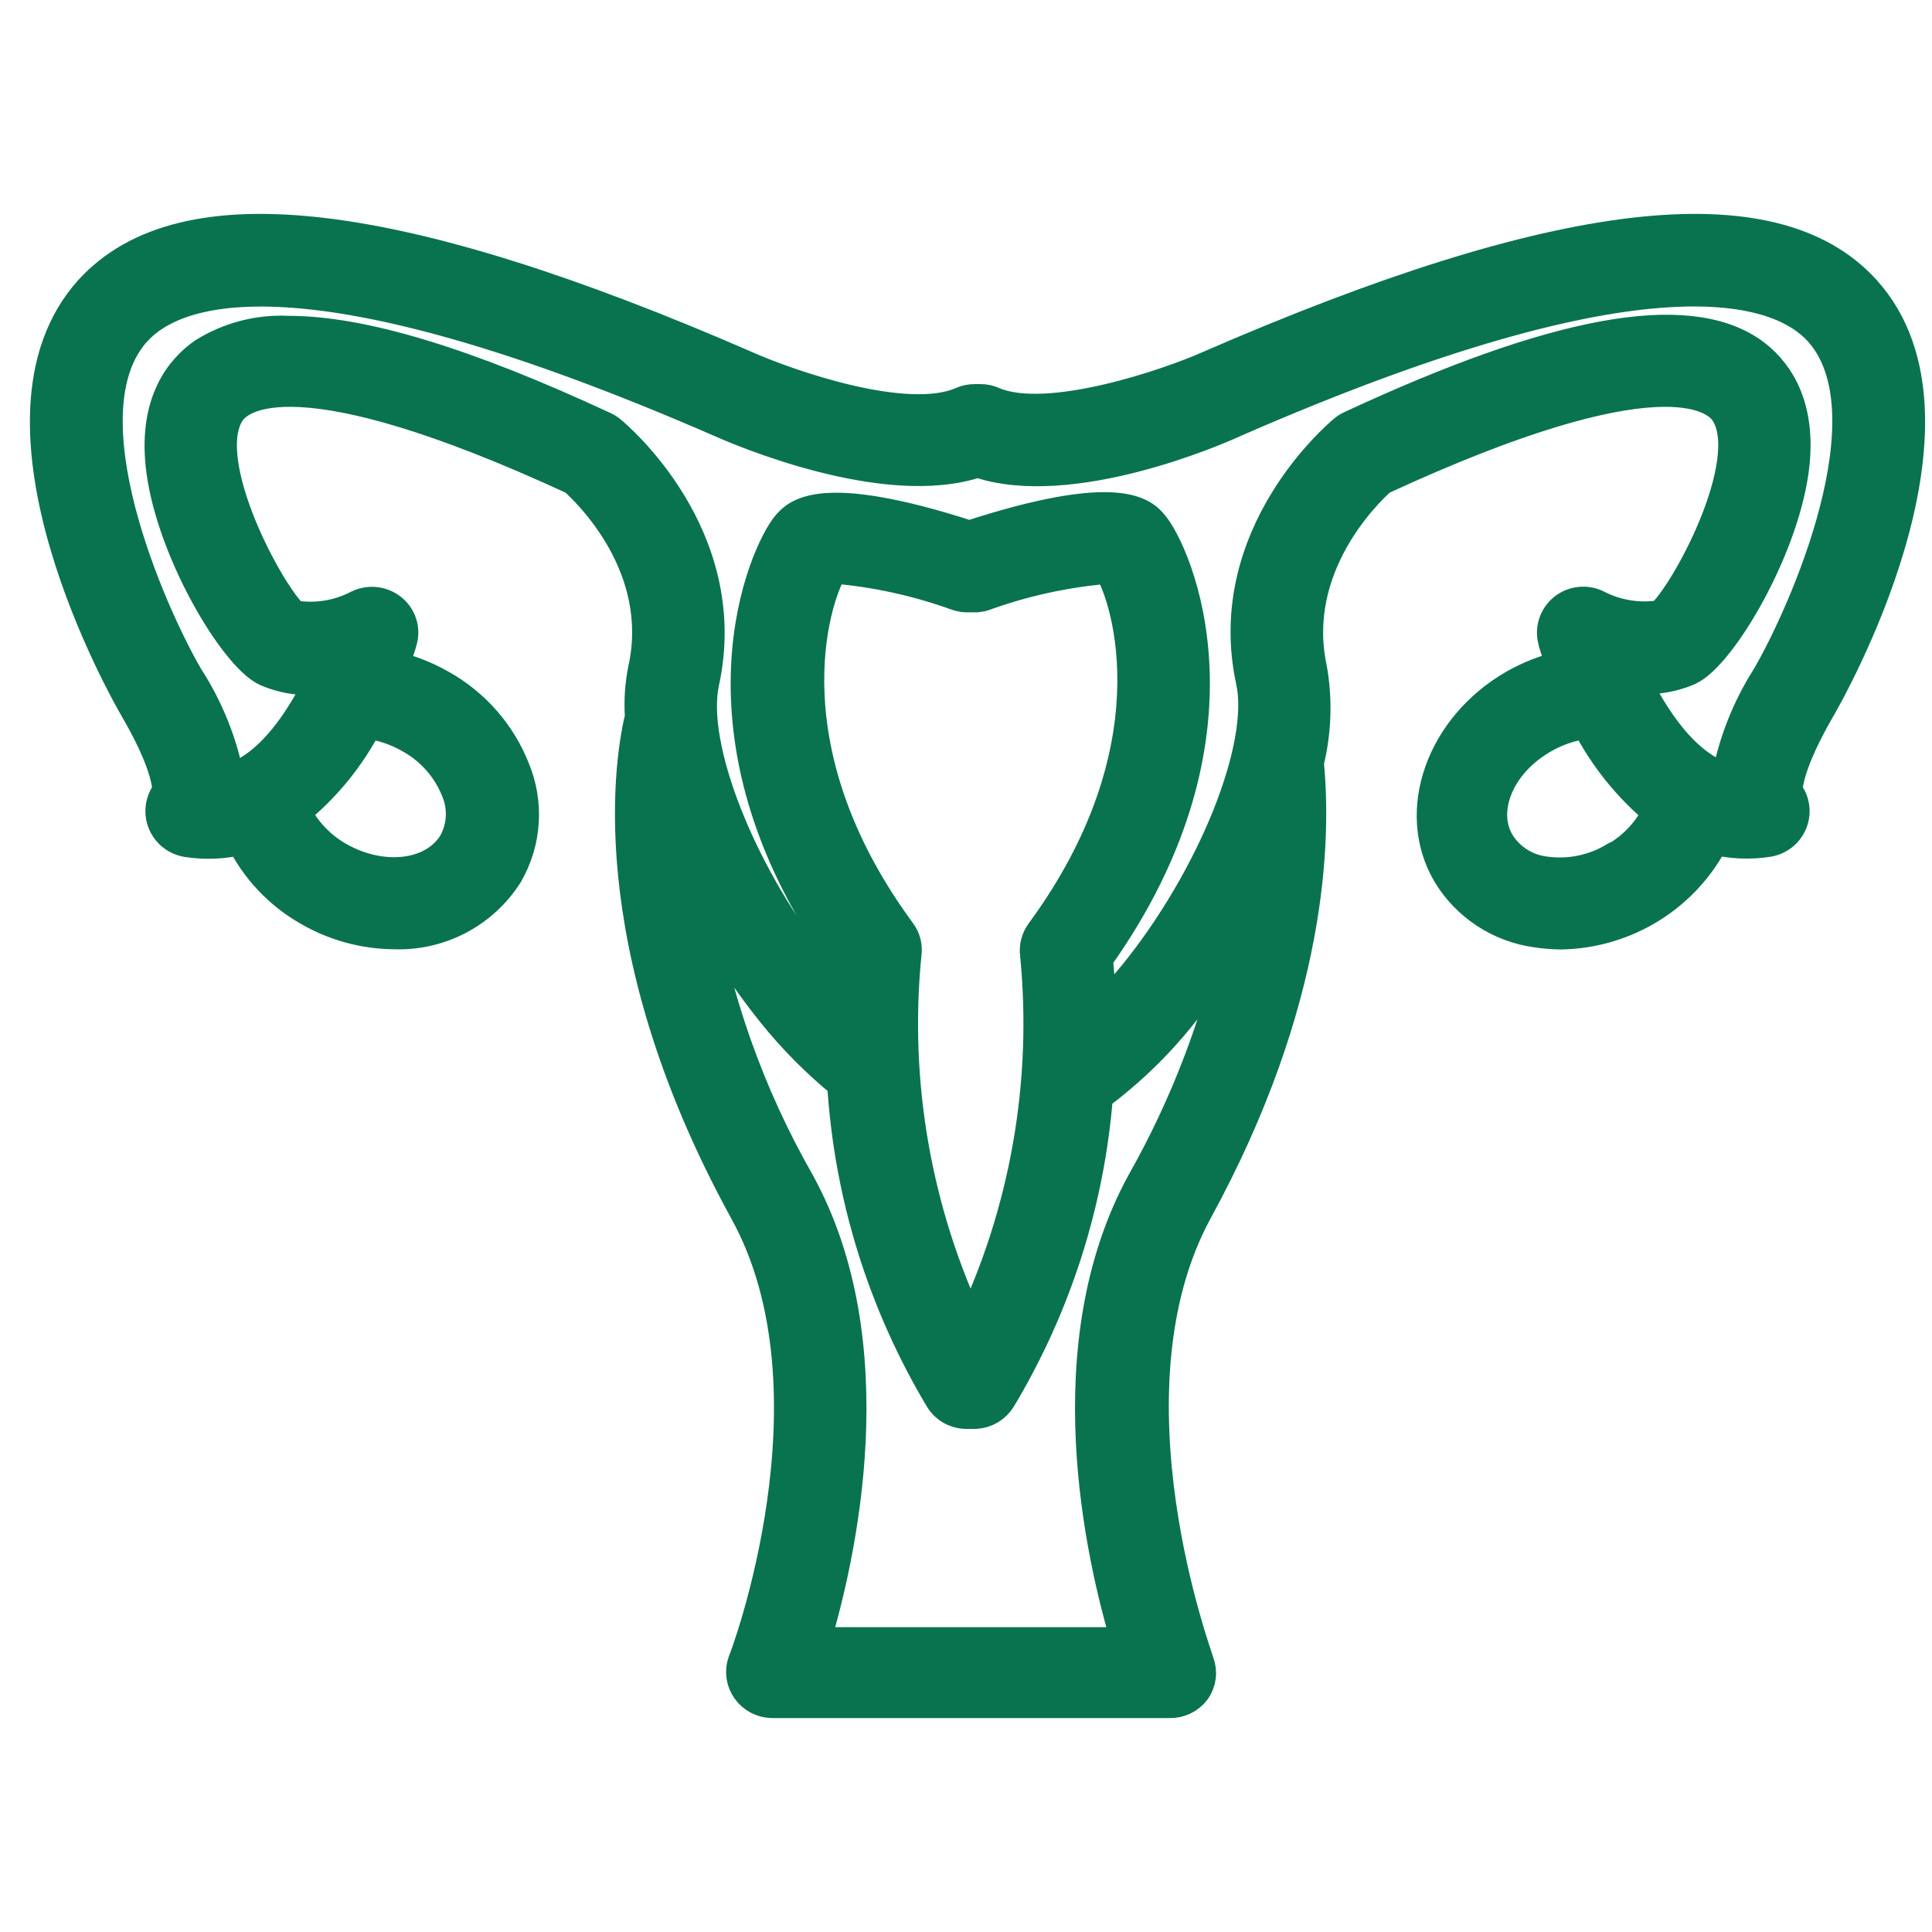 <?xml version="1.0" encoding="UTF-8"?> <svg xmlns="http://www.w3.org/2000/svg" width="84" height="84" viewBox="0 0 84 84" fill="none"> <path d="M52.555 15.955C50.893 16.699 45.557 18.551 43.16 17.512C42.993 17.436 42.811 17.398 42.627 17.4H42.382C42.195 17.399 42.01 17.437 41.84 17.512C39.408 18.585 34.229 16.751 32.436 15.955C17.241 9.335 7.943 8.245 3.936 12.632C-1.242 18.334 5.572 30.232 5.87 30.743C7.269 33.14 7.322 34.152 7.322 34.429C7.2 34.578 7.112 34.75 7.064 34.935C7.015 35.12 7.008 35.314 7.042 35.502C7.091 35.769 7.222 36.015 7.418 36.206C7.613 36.397 7.864 36.522 8.135 36.566C8.924 36.69 9.731 36.655 10.506 36.462C11.147 37.767 12.172 38.85 13.445 39.569C14.566 40.216 15.839 40.562 17.137 40.573C18.115 40.608 19.085 40.386 19.948 39.93C20.811 39.474 21.538 38.8 22.053 37.977C22.445 37.292 22.675 36.528 22.725 35.743C22.775 34.957 22.644 34.171 22.341 33.443C21.734 31.902 20.606 30.618 19.148 29.808C18.494 29.434 17.786 29.16 17.049 28.995C17.285 28.372 17.416 27.948 17.434 27.87C17.507 27.628 17.506 27.37 17.432 27.128C17.357 26.886 17.212 26.672 17.014 26.512C16.817 26.352 16.578 26.252 16.325 26.223C16.073 26.194 15.817 26.237 15.588 26.347C14.717 26.804 13.717 26.963 12.745 26.797C11.695 25.863 8.564 20.108 9.946 17.928C10.41 17.192 12.868 15.228 24.974 20.826C25.665 21.441 28.972 24.677 28.01 29.081C27.869 29.77 27.822 30.474 27.87 31.175C27.511 32.629 25.919 40.824 32.41 52.644C36.783 60.561 32.41 72.156 32.34 72.269C32.272 72.463 32.252 72.671 32.281 72.875C32.31 73.079 32.388 73.273 32.507 73.442C32.626 73.611 32.784 73.749 32.968 73.846C33.152 73.943 33.356 73.996 33.564 73.999H50.841C51.052 74.006 51.261 73.963 51.452 73.872C51.642 73.782 51.808 73.647 51.934 73.48C52.058 73.308 52.137 73.107 52.163 72.897C52.189 72.687 52.161 72.474 52.083 72.277C52.083 72.165 47.709 60.587 52.013 52.652C57.025 43.489 57.183 36.506 56.859 33.157C57.189 31.823 57.237 30.435 56.999 29.081C56.046 24.668 59.352 21.432 60.035 20.826C72.141 15.228 74.599 17.192 75.063 17.928C76.436 20.108 73.313 25.863 72.237 26.788C71.278 26.946 70.292 26.791 69.429 26.347C69.202 26.233 68.945 26.187 68.692 26.215C68.438 26.243 68.198 26.343 68.001 26.504C67.805 26.665 67.659 26.879 67.584 27.12C67.508 27.361 67.505 27.619 67.575 27.861C67.575 27.939 67.724 28.363 67.96 28.986C67.223 29.154 66.516 29.428 65.86 29.8C62.694 31.608 61.39 35.277 62.965 37.968C63.372 38.648 63.928 39.228 64.593 39.665C65.258 40.103 66.014 40.386 66.805 40.495C67.164 40.55 67.527 40.579 67.89 40.581C69.267 40.553 70.611 40.154 71.776 39.427C72.942 38.7 73.884 37.672 74.503 36.454C75.278 36.647 76.084 36.682 76.874 36.558C77.103 36.52 77.319 36.423 77.499 36.276C77.678 36.129 77.816 35.938 77.896 35.722C77.977 35.506 77.999 35.272 77.959 35.045C77.919 34.818 77.819 34.606 77.669 34.429C77.669 34.161 77.74 33.14 79.13 30.743C79.428 30.232 86.242 18.334 81.064 12.632C77.084 8.245 67.759 9.335 52.555 15.955ZM15.956 31.418C16.612 31.501 17.246 31.713 17.819 32.041C18.748 32.548 19.472 33.358 19.866 34.334C20.026 34.705 20.1 35.106 20.082 35.51C20.064 35.913 19.954 36.306 19.761 36.661C18.886 38.115 16.664 38.392 14.74 37.319C13.9 36.849 13.226 36.136 12.806 35.277C14.116 34.221 15.188 32.907 15.956 31.418ZM49.686 51.415C45.811 58.493 47.884 67.639 49.03 71.447H35.384C36.53 67.639 38.603 58.467 34.719 51.415C32.525 47.573 31.044 43.373 30.345 39.015C31.268 40.787 32.364 42.465 33.617 44.025C34.521 45.148 35.542 46.175 36.661 47.088C36.953 51.929 38.408 56.63 40.904 60.803C41.02 60.994 41.184 61.152 41.38 61.261C41.577 61.37 41.798 61.427 42.023 61.426H42.093H42.426C42.638 61.413 42.844 61.349 43.027 61.241C43.209 61.132 43.363 60.982 43.475 60.803C45.884 56.785 47.326 52.273 47.692 47.616C49.067 46.596 50.302 45.404 51.366 44.069C52.26 42.974 53.072 41.818 53.797 40.607C52.982 44.393 51.596 48.036 49.686 51.415ZM42.198 57.749C39.793 52.68 38.814 47.063 39.364 41.49C39.39 41.325 39.383 41.157 39.342 40.995C39.301 40.833 39.229 40.681 39.128 40.547C33.311 32.638 35.314 26.087 36.189 24.668C38.048 24.82 39.878 25.219 41.63 25.854C41.798 25.911 41.977 25.934 42.154 25.923H42.487C42.592 25.913 42.694 25.89 42.793 25.854C44.545 25.222 46.375 24.826 48.234 24.677C49.109 26.096 51.094 32.655 45.295 40.555C45.093 40.826 45.005 41.165 45.05 41.498C45.597 47.071 44.612 52.685 42.198 57.749ZM70.19 37.328C69.28 37.87 68.207 38.085 67.155 37.934C66.75 37.883 66.361 37.743 66.017 37.524C65.674 37.306 65.384 37.014 65.169 36.67C64.294 35.216 65.169 33.14 67.111 32.049C67.695 31.715 68.34 31.5 69.01 31.418C69.772 32.903 70.831 34.219 72.124 35.286C71.716 36.142 71.054 36.855 70.225 37.328H70.19ZM76.856 29.445C75.987 30.805 75.393 32.318 75.106 33.901C73.208 33.356 71.826 31.175 70.995 29.445C71.813 29.546 72.644 29.43 73.401 29.107C74.792 28.493 77.635 23.708 77.984 20.1C78.238 17.409 77.11 16.033 76.147 15.349C73.313 13.376 67.627 14.423 58.749 18.551C58.648 18.597 58.554 18.655 58.469 18.724C58.25 18.905 53.054 23.258 54.436 29.618C55.057 32.456 52.757 38.184 49.31 42.424C48.84 43 48.341 43.552 47.814 44.077C47.814 43.013 47.735 42.173 47.683 41.672C54.681 31.859 51.094 23.985 50.089 22.817C49.704 22.375 48.689 21.207 42.146 23.336C35.672 21.242 34.675 22.401 34.273 22.834C33.267 24.002 29.707 31.876 36.67 41.689C36.67 42.096 36.582 42.71 36.556 43.48C36.25 43.151 35.944 42.805 35.681 42.424C32.243 38.219 29.952 32.491 30.573 29.661C31.955 23.301 26.75 18.949 26.531 18.767C26.445 18.698 26.352 18.64 26.251 18.594C20.268 15.808 15.754 14.432 12.544 14.432C11.245 14.367 9.959 14.702 8.861 15.392C7.882 16.076 6.762 17.46 7.024 20.151C7.374 23.76 10.217 28.536 11.608 29.151C12.362 29.473 13.19 29.59 14.005 29.488C13.174 31.219 11.8 33.391 9.937 33.936C9.64 32.338 9.031 30.812 8.144 29.445C6.526 26.667 2.651 17.936 5.887 14.371C7.637 12.45 13.244 10.425 31.369 18.326C32.103 18.654 38.516 21.424 42.504 20.056C46.493 21.441 52.897 18.672 53.631 18.326C71.756 10.408 77.372 12.459 79.113 14.363C82.35 17.936 78.474 26.667 76.856 29.445Z" fill="#09734F" stroke="#09734F" stroke-width="1.4"></path> </svg> 